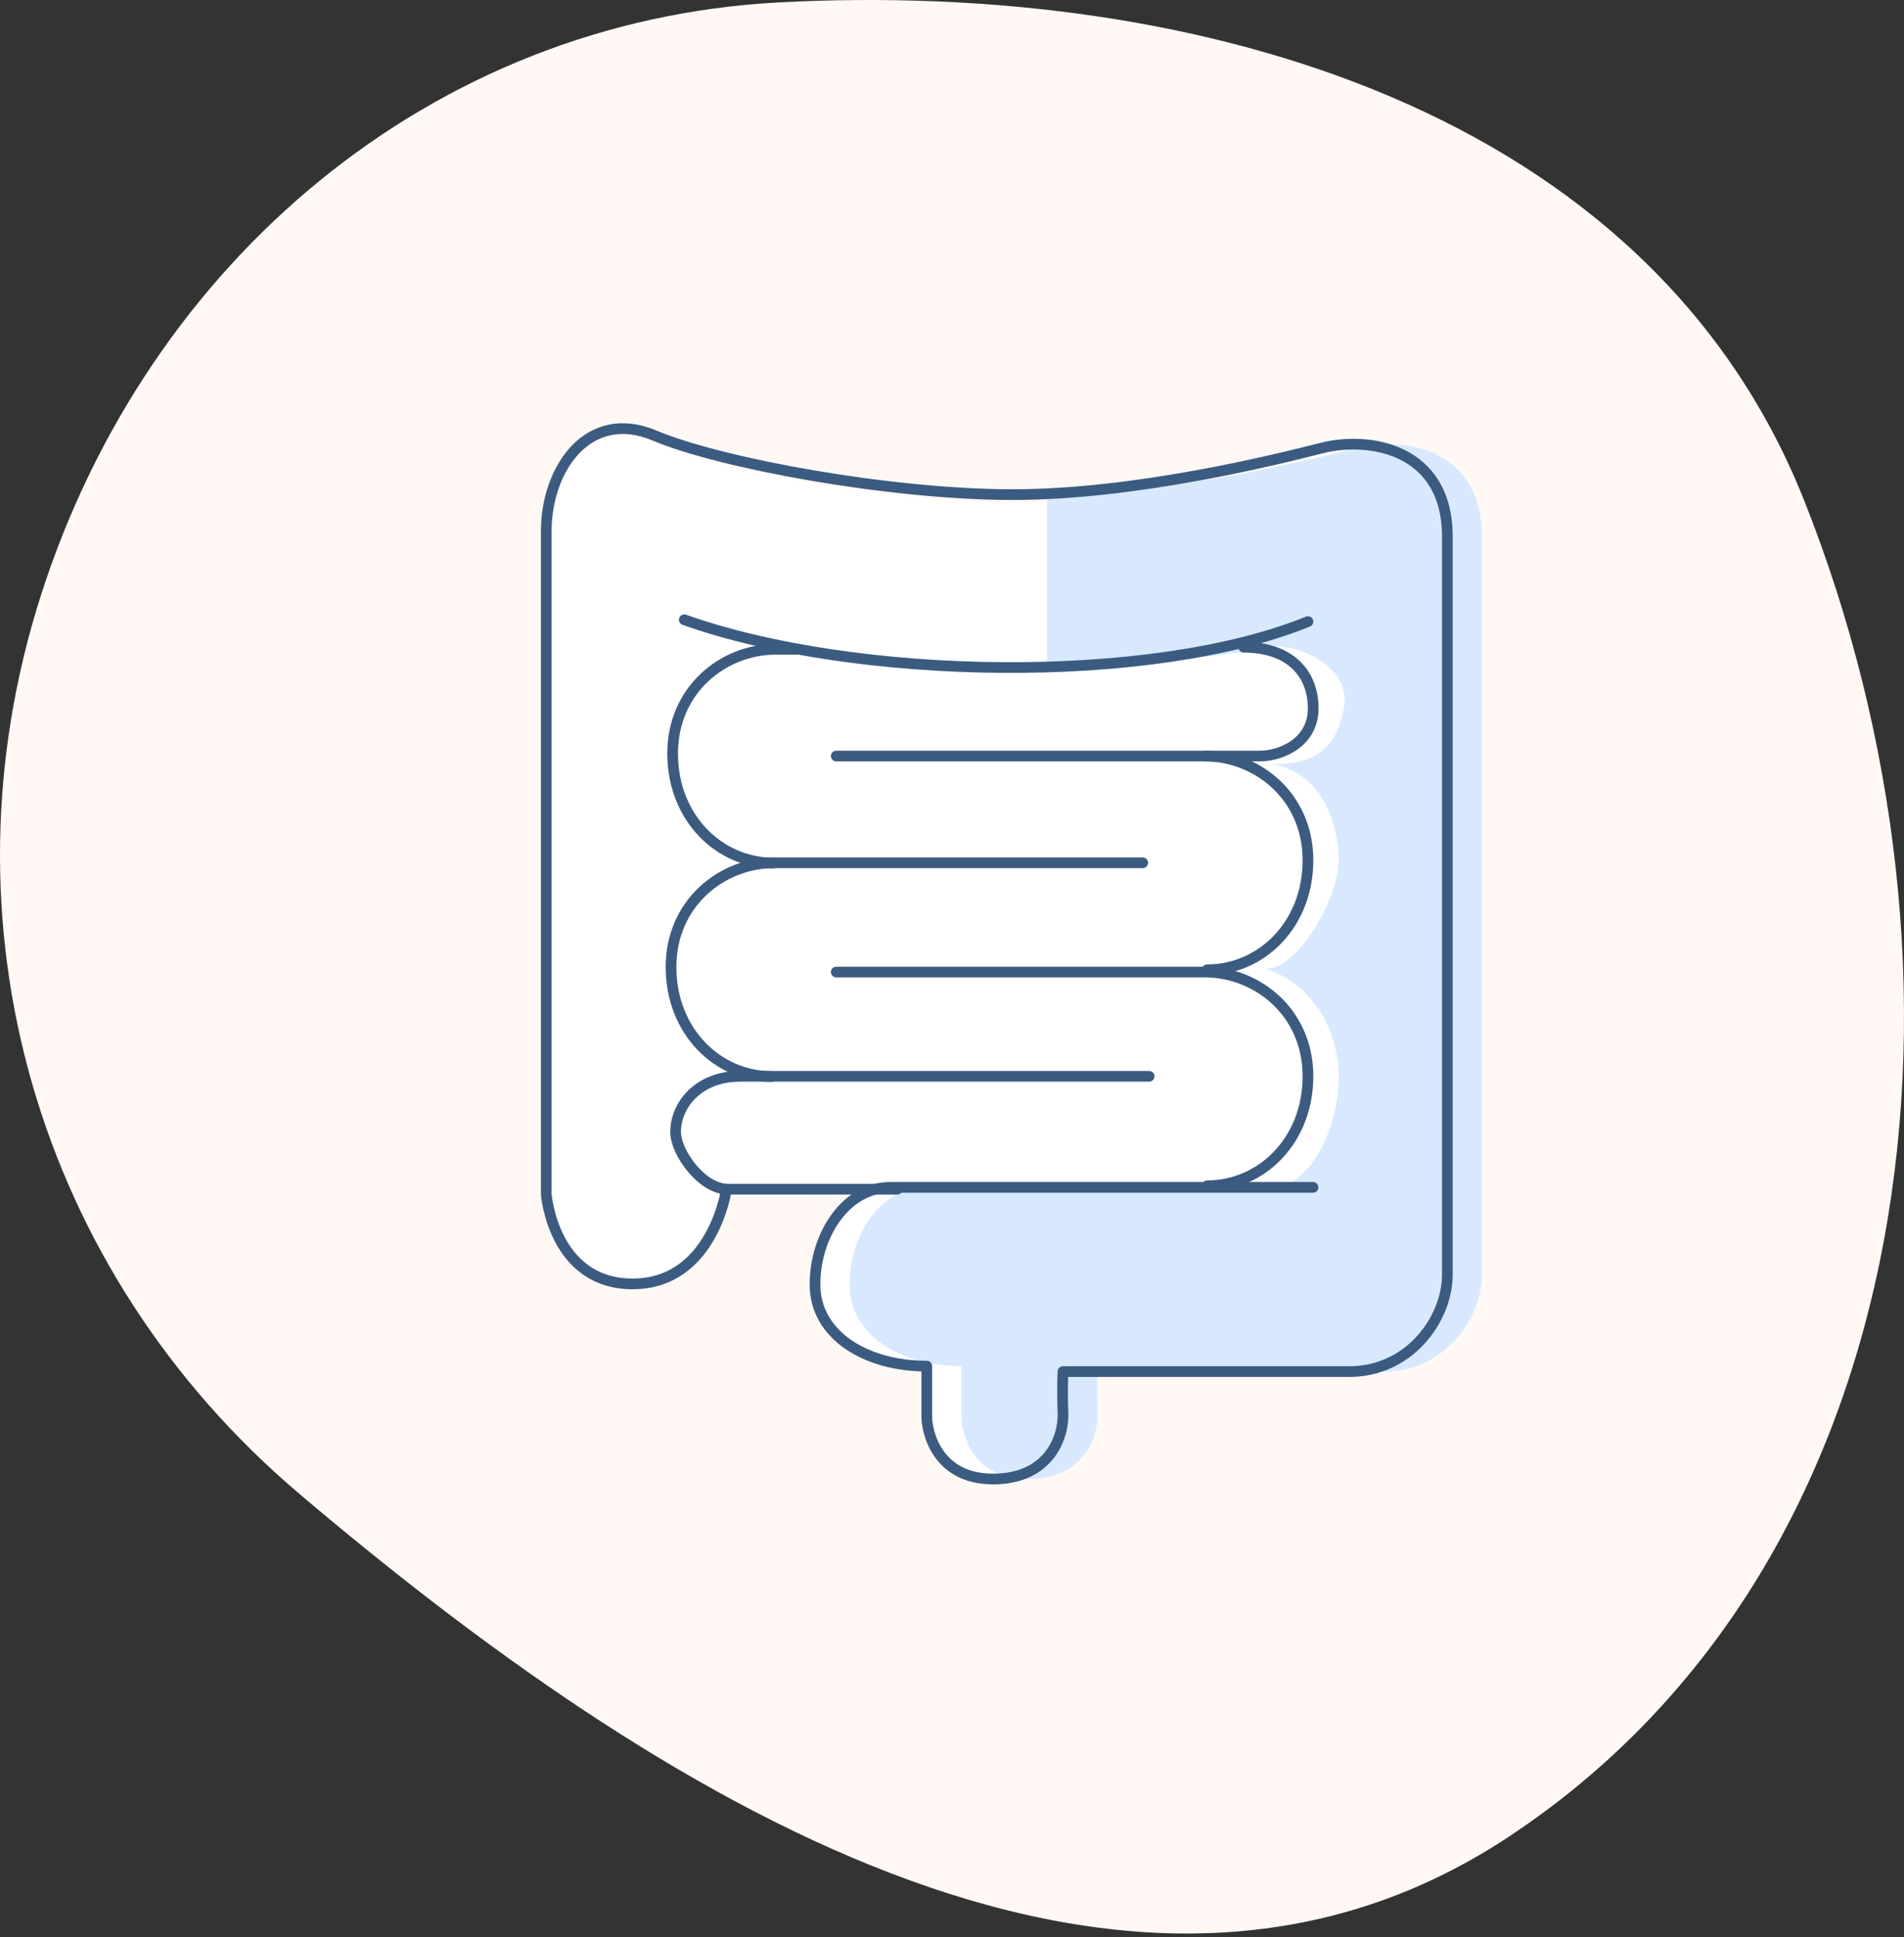 <?xml version="1.0" encoding="utf-8"?>
<svg width="178" height="181" viewBox="0 0 178 181" fill="none" xmlns="http://www.w3.org/2000/svg">
<rect x="0" y="0" width="178" height="181" fill="#333333" stroke="none"/>
<path fill-rule="evenodd" clip-rule="evenodd" d="M72.834 0.223C112.045 -1.853 154.167 10.294 168.668 46.767C186.085 90.576 180.354 145.69 140.993 171.66C104.864 195.498 61.015 167.562 27.99 139.585C3.385 118.741 -6.008 86.183 3.867 55.493C13.842 24.495 40.304 1.946 72.834 0.223Z" fill="#FFF8F5"/>
<g clip-path="url(#clip0_2117_6912)">
<path d="M83.275 111.484C80.4 108.627 76.268 115.844 76.268 120.543C76.268 125.242 80.996 128.142 86.683 128.142C86.683 128.142 86.683 131.38 86.683 132.841C86.683 134.301 87.662 138.661 92.859 138.661C98.056 138.661 99.462 134.788 99.376 132.523C99.291 130.258 99.376 128.65 99.376 128.65C99.376 128.65 120.547 128.65 126.084 128.65C131.622 128.65 135.2 123.803 135.2 119.591C135.2 115.379 135.2 59.078 135.2 50.844C135.2 42.611 127.873 41.425 123.486 42.568C119.099 43.711 106.064 46.928 94.669 46.928C83.275 46.928 67.472 44.029 61.295 41.425C55.119 38.822 51.2 44.516 51.2 50.336C51.2 56.157 51.2 112.14 51.2 112.14C51.2 112.14 51.86 120.48 59.251 120.48C66.641 120.48 67.962 111.823 67.962 111.823C67.962 111.823 83.509 111.717 83.275 111.484Z" fill="white"/>
</g>
<path d="M118.952 110.946C118.952 110.946 90.536 110.946 86.456 110.946C82.375 110.946 79.427 115.318 79.427 120.03C79.427 124.741 84.169 127.649 89.874 127.649C89.874 127.649 89.874 130.896 89.874 132.361C89.874 133.825 90.857 138.197 96.07 138.197C101.283 138.197 102.693 134.313 102.608 132.042C102.522 129.771 102.608 128.158 102.608 128.158C102.608 128.158 123.844 128.158 129.399 128.158C134.954 128.158 138.543 123.298 138.543 119.075C138.543 114.851 138.543 58.398 138.543 50.142C138.543 41.886 131.194 40.74 126.793 41.865C122.392 42.99 109.316 46.216 97.886 46.216V62.112C97.886 62.112 113.888 61.794 116.986 60.648C120.084 59.502 126.451 61.794 125.639 66.166C124.827 70.538 122.199 71.195 120.084 71.365C117.969 71.535 112.735 71.365 117.969 71.365C123.203 71.365 125.148 76.713 125.148 80.364C125.148 84.014 121.238 90.657 118.289 90.508C123.182 92.121 125.148 96.833 125.148 100.568C125.148 105.598 122.37 110.946 118.952 110.946Z" fill="#D8E9FF"/>
<path d="M122.748 110.946C122.748 110.946 87.303 110.946 83.222 110.946C79.142 110.946 76.193 115.318 76.193 120.03C76.193 124.741 80.936 127.649 86.641 127.649C86.641 127.649 86.641 130.896 86.641 132.36C86.641 133.825 87.624 138.197 92.837 138.197C98.05 138.197 99.46 134.313 99.374 132.042C99.289 129.771 99.374 128.158 99.374 128.158C99.374 128.158 120.611 128.158 126.166 128.158C131.721 128.158 135.31 123.298 135.31 119.075C135.31 114.851 135.31 58.398 135.31 50.142C135.31 41.886 127.961 40.74 123.56 41.865C119.158 42.99 106.104 46.216 94.674 46.216C83.244 46.216 67.391 43.308 61.195 40.698C54.999 38.087 51.068 43.796 51.068 49.633C51.068 55.469 51.068 111.604 51.068 111.604C51.068 111.604 51.73 119.966 59.144 119.966C66.558 119.966 67.882 111.286 67.882 111.286" stroke="#3C5B80" stroke-miterlimit="10" stroke-linecap="round" stroke-linejoin="round"/>
<path d="M63.972 57.91C79.975 63.598 107.578 64.064 122.277 58.08" stroke="#3C5B80" stroke-miterlimit="10" stroke-linecap="round" stroke-linejoin="round"/>
<path d="M83.885 111.116C83.885 111.116 70.489 111.116 68.053 111.116C65.618 111.116 63.161 107.699 63.161 105.768C63.161 103.264 65.276 100.568 69.207 100.568C73.138 100.568 107.429 100.568 107.429 100.568" stroke="#3C5B80" stroke-miterlimit="10" stroke-linecap="round" stroke-linejoin="round"/>
<path d="M78.18 90.827C78.18 90.827 109.202 90.827 112.642 90.827C117.492 90.827 122.278 94.562 122.278 100.568C122.278 106.574 117.919 110.798 112.856 110.798" stroke="#3C5B80" stroke-miterlimit="10" stroke-linecap="round" stroke-linejoin="round"/>
<path d="M78.18 70.644C78.18 70.644 109.202 70.644 112.642 70.644C117.492 70.644 122.278 74.379 122.278 80.385C122.278 86.391 117.919 90.615 112.856 90.615" stroke="#3C5B80" stroke-miterlimit="10" stroke-linecap="round" stroke-linejoin="round"/>
<path d="M106.831 80.619C106.831 80.619 75.809 80.619 72.369 80.619C67.519 80.619 62.733 84.354 62.733 90.36C62.733 96.366 67.092 100.59 72.155 100.59" stroke="#3C5B80" stroke-miterlimit="10" stroke-linecap="round" stroke-linejoin="round"/>
<path d="M74.634 60.669C73.63 60.669 72.903 60.669 72.519 60.669C67.669 60.669 62.883 64.404 62.883 70.41C62.883 76.416 67.242 80.64 72.305 80.64" stroke="#3C5B80" stroke-miterlimit="10" stroke-linecap="round" stroke-linejoin="round"/>
<path d="M112.642 70.644C112.642 70.644 115.655 70.644 117.748 70.644C119.821 70.644 122.769 69.349 122.769 66.187C122.769 63.025 120.697 60.478 116.274 60.478" stroke="#3C5B80" stroke-miterlimit="10" stroke-linecap="round" stroke-linejoin="round"/>
<defs>
<clipPath id="clip0_2117_6912">
<rect width="84" height="97.871" fill="white" transform="translate(51.2 40.79)"/>
</clipPath>
</defs>
</svg>

